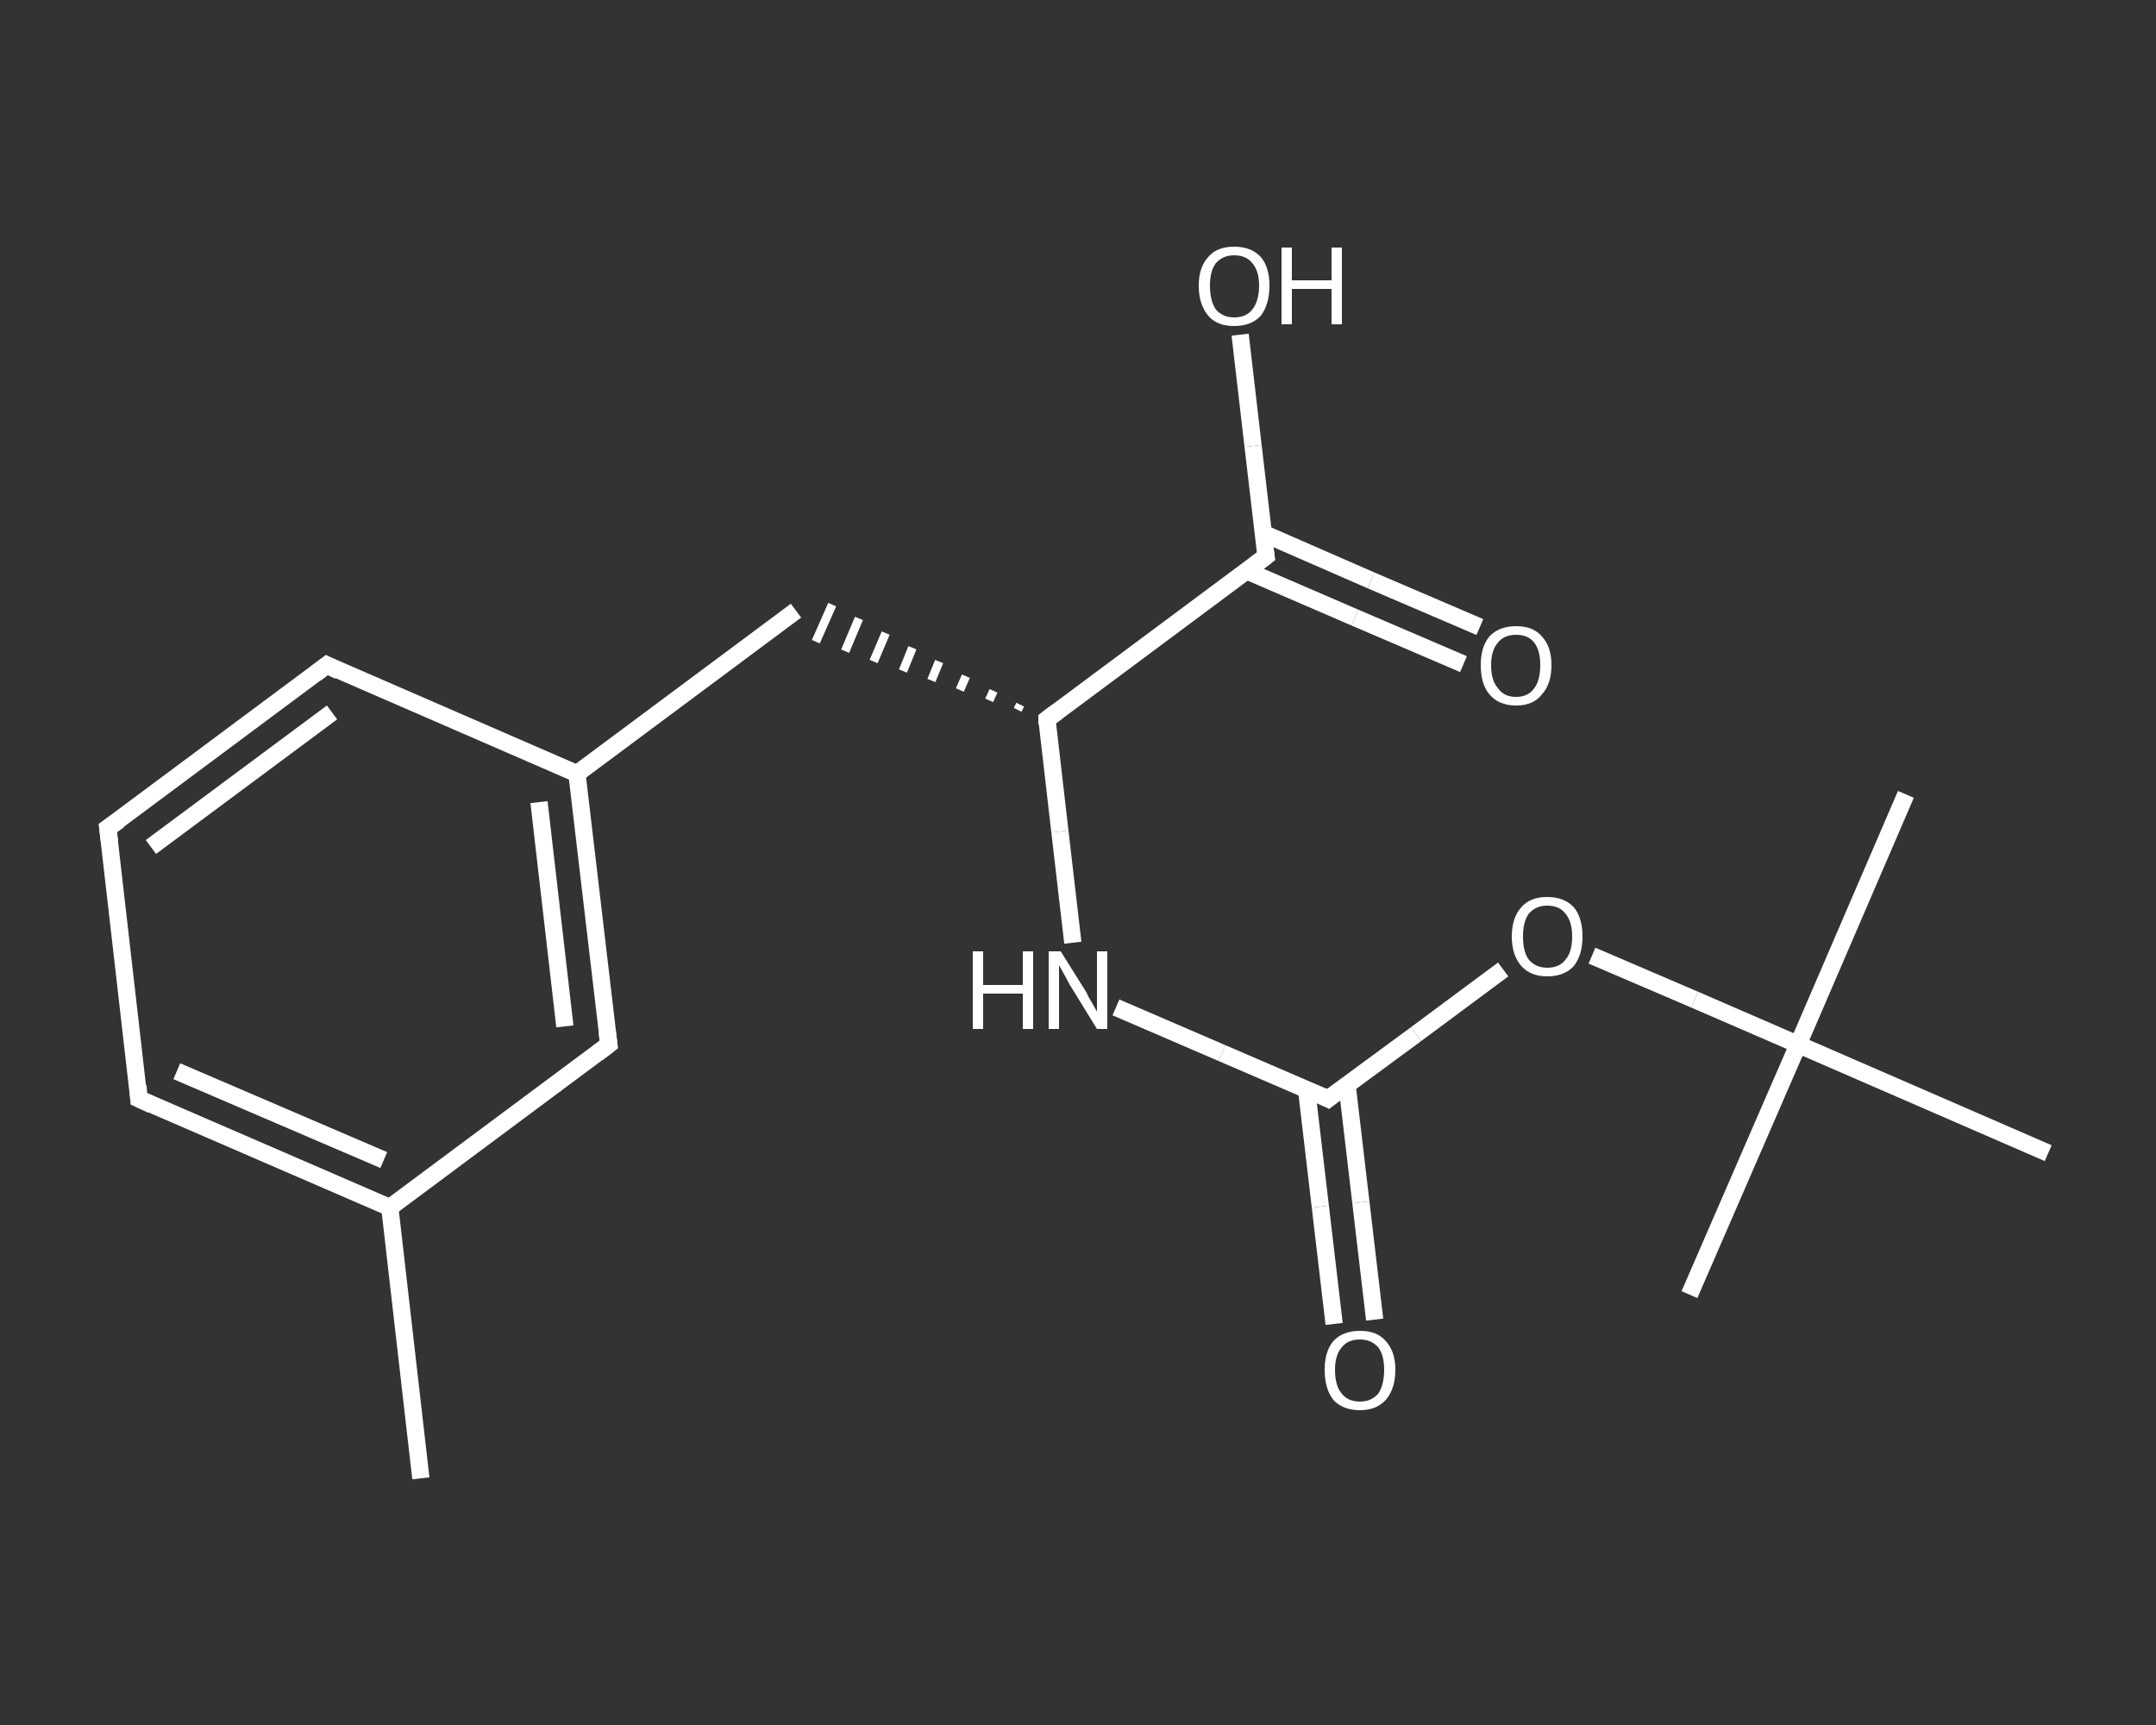 <?xml version='1.0' encoding='iso-8859-1'?>
<svg version='1.1' baseProfile='full'
              xmlns='http://www.w3.org/2000/svg'
                      xmlns:rdkit='http://www.rdkit.org/xml'
                      xmlns:xlink='http://www.w3.org/1999/xlink'
                  xml:space='preserve'
width='250px' height='200px' viewBox='0 0 250 200'>
<rect x="0" y="0" width="250" height="200" fill="#333333" stroke="none"/>
<!-- END OF HEADER -->
<rect style='opacity:1.0;fill:transparent;stroke:none' width='250.0' height='200.0' x='0.0' y='0.0'> </rect>
<path class='bond-0 atom-0 atom-1' d='M 48.8,171.4 L 45.2,140.0' style='fill:none;fill-rule:evenodd;stroke:#FFFFFF;stroke-width:2.0px;stroke-linecap:butt;stroke-linejoin:miter;stroke-opacity:1' />
<path class='bond-1 atom-1 atom-2' d='M 45.2,140.0 L 16.1,127.4' style='fill:none;fill-rule:evenodd;stroke:#FFFFFF;stroke-width:2.0px;stroke-linecap:butt;stroke-linejoin:miter;stroke-opacity:1' />
<path class='bond-1 atom-1 atom-2' d='M 44.5,134.5 L 20.5,124.2' style='fill:none;fill-rule:evenodd;stroke:#FFFFFF;stroke-width:2.0px;stroke-linecap:butt;stroke-linejoin:miter;stroke-opacity:1' />
<path class='bond-2 atom-2 atom-3' d='M 16.1,127.4 L 12.5,96.0' style='fill:none;fill-rule:evenodd;stroke:#FFFFFF;stroke-width:2.0px;stroke-linecap:butt;stroke-linejoin:miter;stroke-opacity:1' />
<path class='bond-3 atom-3 atom-4' d='M 12.5,96.0 L 37.9,77.1' style='fill:none;fill-rule:evenodd;stroke:#FFFFFF;stroke-width:2.0px;stroke-linecap:butt;stroke-linejoin:miter;stroke-opacity:1' />
<path class='bond-3 atom-3 atom-4' d='M 17.5,98.2 L 38.5,82.6' style='fill:none;fill-rule:evenodd;stroke:#FFFFFF;stroke-width:2.0px;stroke-linecap:butt;stroke-linejoin:miter;stroke-opacity:1' />
<path class='bond-4 atom-4 atom-5' d='M 37.9,77.1 L 66.9,89.7' style='fill:none;fill-rule:evenodd;stroke:#FFFFFF;stroke-width:2.0px;stroke-linecap:butt;stroke-linejoin:miter;stroke-opacity:1' />
<path class='bond-5 atom-5 atom-6' d='M 66.9,89.7 L 92.3,70.8' style='fill:none;fill-rule:evenodd;stroke:#FFFFFF;stroke-width:2.0px;stroke-linecap:butt;stroke-linejoin:miter;stroke-opacity:1' />
<path class='bond-6 atom-7 atom-6' d='M 118.3,81.7 L 118.0,82.3' style='fill:none;fill-rule:evenodd;stroke:#FFFFFF;stroke-width:1.0px;stroke-linecap:butt;stroke-linejoin:miter;stroke-opacity:1' />
<path class='bond-6 atom-7 atom-6' d='M 115.2,80.1 L 114.7,81.2' style='fill:none;fill-rule:evenodd;stroke:#FFFFFF;stroke-width:1.0px;stroke-linecap:butt;stroke-linejoin:miter;stroke-opacity:1' />
<path class='bond-6 atom-7 atom-6' d='M 112.0,78.4 L 111.3,80.0' style='fill:none;fill-rule:evenodd;stroke:#FFFFFF;stroke-width:1.0px;stroke-linecap:butt;stroke-linejoin:miter;stroke-opacity:1' />
<path class='bond-6 atom-7 atom-6' d='M 108.9,76.7 L 108.0,78.9' style='fill:none;fill-rule:evenodd;stroke:#FFFFFF;stroke-width:1.0px;stroke-linecap:butt;stroke-linejoin:miter;stroke-opacity:1' />
<path class='bond-6 atom-7 atom-6' d='M 105.8,75.1 L 104.7,77.8' style='fill:none;fill-rule:evenodd;stroke:#FFFFFF;stroke-width:1.0px;stroke-linecap:butt;stroke-linejoin:miter;stroke-opacity:1' />
<path class='bond-6 atom-7 atom-6' d='M 102.7,73.4 L 101.3,76.7' style='fill:none;fill-rule:evenodd;stroke:#FFFFFF;stroke-width:1.0px;stroke-linecap:butt;stroke-linejoin:miter;stroke-opacity:1' />
<path class='bond-6 atom-7 atom-6' d='M 99.6,71.7 L 98.0,75.5' style='fill:none;fill-rule:evenodd;stroke:#FFFFFF;stroke-width:1.0px;stroke-linecap:butt;stroke-linejoin:miter;stroke-opacity:1' />
<path class='bond-6 atom-7 atom-6' d='M 96.5,70.1 L 94.6,74.4' style='fill:none;fill-rule:evenodd;stroke:#FFFFFF;stroke-width:1.0px;stroke-linecap:butt;stroke-linejoin:miter;stroke-opacity:1' />
<path class='bond-7 atom-7 atom-8' d='M 121.4,83.4 L 122.9,96.4' style='fill:none;fill-rule:evenodd;stroke:#FFFFFF;stroke-width:2.0px;stroke-linecap:butt;stroke-linejoin:miter;stroke-opacity:1' />
<path class='bond-7 atom-7 atom-8' d='M 122.9,96.4 L 124.4,109.3' style='fill:none;fill-rule:evenodd;stroke:#FFFFFF;stroke-width:2.0px;stroke-linecap:butt;stroke-linejoin:miter;stroke-opacity:1' />
<path class='bond-8 atom-8 atom-9' d='M 129.4,116.8 L 141.7,122.1' style='fill:none;fill-rule:evenodd;stroke:#FFFFFF;stroke-width:2.0px;stroke-linecap:butt;stroke-linejoin:miter;stroke-opacity:1' />
<path class='bond-8 atom-8 atom-9' d='M 141.7,122.1 L 154.0,127.4' style='fill:none;fill-rule:evenodd;stroke:#FFFFFF;stroke-width:2.0px;stroke-linecap:butt;stroke-linejoin:miter;stroke-opacity:1' />
<path class='bond-9 atom-9 atom-10' d='M 151.5,126.3 L 153.1,139.9' style='fill:none;fill-rule:evenodd;stroke:#FFFFFF;stroke-width:2.0px;stroke-linecap:butt;stroke-linejoin:miter;stroke-opacity:1' />
<path class='bond-9 atom-9 atom-10' d='M 153.1,139.9 L 154.7,153.5' style='fill:none;fill-rule:evenodd;stroke:#FFFFFF;stroke-width:2.0px;stroke-linecap:butt;stroke-linejoin:miter;stroke-opacity:1' />
<path class='bond-9 atom-9 atom-10' d='M 156.2,125.8 L 157.8,139.4' style='fill:none;fill-rule:evenodd;stroke:#FFFFFF;stroke-width:2.0px;stroke-linecap:butt;stroke-linejoin:miter;stroke-opacity:1' />
<path class='bond-9 atom-9 atom-10' d='M 157.8,139.4 L 159.4,153.0' style='fill:none;fill-rule:evenodd;stroke:#FFFFFF;stroke-width:2.0px;stroke-linecap:butt;stroke-linejoin:miter;stroke-opacity:1' />
<path class='bond-10 atom-9 atom-11' d='M 154.0,127.4 L 164.2,119.9' style='fill:none;fill-rule:evenodd;stroke:#FFFFFF;stroke-width:2.0px;stroke-linecap:butt;stroke-linejoin:miter;stroke-opacity:1' />
<path class='bond-10 atom-9 atom-11' d='M 164.2,119.9 L 174.3,112.4' style='fill:none;fill-rule:evenodd;stroke:#FFFFFF;stroke-width:2.0px;stroke-linecap:butt;stroke-linejoin:miter;stroke-opacity:1' />
<path class='bond-11 atom-11 atom-12' d='M 184.6,110.8 L 196.5,115.9' style='fill:none;fill-rule:evenodd;stroke:#FFFFFF;stroke-width:2.0px;stroke-linecap:butt;stroke-linejoin:miter;stroke-opacity:1' />
<path class='bond-11 atom-11 atom-12' d='M 196.5,115.9 L 208.5,121.1' style='fill:none;fill-rule:evenodd;stroke:#FFFFFF;stroke-width:2.0px;stroke-linecap:butt;stroke-linejoin:miter;stroke-opacity:1' />
<path class='bond-12 atom-12 atom-13' d='M 208.5,121.1 L 221.0,92.1' style='fill:none;fill-rule:evenodd;stroke:#FFFFFF;stroke-width:2.0px;stroke-linecap:butt;stroke-linejoin:miter;stroke-opacity:1' />
<path class='bond-13 atom-12 atom-14' d='M 208.5,121.1 L 195.9,150.1' style='fill:none;fill-rule:evenodd;stroke:#FFFFFF;stroke-width:2.0px;stroke-linecap:butt;stroke-linejoin:miter;stroke-opacity:1' />
<path class='bond-14 atom-12 atom-15' d='M 208.5,121.1 L 237.5,133.7' style='fill:none;fill-rule:evenodd;stroke:#FFFFFF;stroke-width:2.0px;stroke-linecap:butt;stroke-linejoin:miter;stroke-opacity:1' />
<path class='bond-15 atom-7 atom-16' d='M 121.4,83.4 L 146.8,64.5' style='fill:none;fill-rule:evenodd;stroke:#FFFFFF;stroke-width:2.0px;stroke-linecap:butt;stroke-linejoin:miter;stroke-opacity:1' />
<path class='bond-16 atom-16 atom-17' d='M 144.6,66.2 L 157.1,71.6' style='fill:none;fill-rule:evenodd;stroke:#FFFFFF;stroke-width:2.0px;stroke-linecap:butt;stroke-linejoin:miter;stroke-opacity:1' />
<path class='bond-16 atom-16 atom-17' d='M 157.1,71.6 L 169.7,77.0' style='fill:none;fill-rule:evenodd;stroke:#FFFFFF;stroke-width:2.0px;stroke-linecap:butt;stroke-linejoin:miter;stroke-opacity:1' />
<path class='bond-16 atom-16 atom-17' d='M 146.4,61.8 L 159.0,67.3' style='fill:none;fill-rule:evenodd;stroke:#FFFFFF;stroke-width:2.0px;stroke-linecap:butt;stroke-linejoin:miter;stroke-opacity:1' />
<path class='bond-16 atom-16 atom-17' d='M 159.0,67.3 L 171.6,72.7' style='fill:none;fill-rule:evenodd;stroke:#FFFFFF;stroke-width:2.0px;stroke-linecap:butt;stroke-linejoin:miter;stroke-opacity:1' />
<path class='bond-17 atom-16 atom-18' d='M 146.8,64.5 L 145.3,51.7' style='fill:none;fill-rule:evenodd;stroke:#FFFFFF;stroke-width:2.0px;stroke-linecap:butt;stroke-linejoin:miter;stroke-opacity:1' />
<path class='bond-17 atom-16 atom-18' d='M 145.3,51.7 L 143.8,38.8' style='fill:none;fill-rule:evenodd;stroke:#FFFFFF;stroke-width:2.0px;stroke-linecap:butt;stroke-linejoin:miter;stroke-opacity:1' />
<path class='bond-18 atom-5 atom-19' d='M 66.9,89.7 L 70.6,121.1' style='fill:none;fill-rule:evenodd;stroke:#FFFFFF;stroke-width:2.0px;stroke-linecap:butt;stroke-linejoin:miter;stroke-opacity:1' />
<path class='bond-18 atom-5 atom-19' d='M 62.5,93.0 L 65.5,119.0' style='fill:none;fill-rule:evenodd;stroke:#FFFFFF;stroke-width:2.0px;stroke-linecap:butt;stroke-linejoin:miter;stroke-opacity:1' />
<path class='bond-19 atom-19 atom-1' d='M 70.6,121.1 L 45.2,140.0' style='fill:none;fill-rule:evenodd;stroke:#FFFFFF;stroke-width:2.0px;stroke-linecap:butt;stroke-linejoin:miter;stroke-opacity:1' />
<path d='M 17.6,128.1 L 16.1,127.4 L 16.0,125.9' style='fill:none;stroke:#FFFFFF;stroke-width:2.0px;stroke-linecap:butt;stroke-linejoin:miter;stroke-opacity:1;' />
<path d='M 12.7,97.6 L 12.5,96.0 L 13.8,95.1' style='fill:none;stroke:#FFFFFF;stroke-width:2.0px;stroke-linecap:butt;stroke-linejoin:miter;stroke-opacity:1;' />
<path d='M 36.6,78.1 L 37.9,77.1 L 39.3,77.8' style='fill:none;stroke:#FFFFFF;stroke-width:2.0px;stroke-linecap:butt;stroke-linejoin:miter;stroke-opacity:1;' />
<path d='M 121.4,84.0 L 121.4,83.4 L 122.6,82.5' style='fill:none;stroke:#FFFFFF;stroke-width:2.0px;stroke-linecap:butt;stroke-linejoin:miter;stroke-opacity:1;' />
<path d='M 153.4,127.1 L 154.0,127.4 L 154.5,127.0' style='fill:none;stroke:#FFFFFF;stroke-width:2.0px;stroke-linecap:butt;stroke-linejoin:miter;stroke-opacity:1;' />
<path d='M 145.5,65.5 L 146.8,64.5 L 146.7,63.9' style='fill:none;stroke:#FFFFFF;stroke-width:2.0px;stroke-linecap:butt;stroke-linejoin:miter;stroke-opacity:1;' />
<path d='M 70.4,119.6 L 70.6,121.1 L 69.3,122.1' style='fill:none;stroke:#FFFFFF;stroke-width:2.0px;stroke-linecap:butt;stroke-linejoin:miter;stroke-opacity:1;' />
<path class='atom-8' d='M 112.8 110.3
L 114.0 110.3
L 114.0 114.2
L 118.6 114.2
L 118.6 110.3
L 119.8 110.3
L 119.8 119.3
L 118.6 119.3
L 118.6 115.2
L 114.0 115.2
L 114.0 119.3
L 112.8 119.3
L 112.8 110.3
' fill='#FFFFFF'/>
<path class='atom-8' d='M 123.0 110.3
L 126.0 115.1
Q 126.2 115.6, 126.7 116.4
Q 127.2 117.3, 127.2 117.3
L 127.2 110.3
L 128.4 110.3
L 128.4 119.3
L 127.2 119.3
L 124.0 114.1
Q 123.7 113.5, 123.3 112.8
Q 122.9 112.1, 122.8 111.9
L 122.8 119.3
L 121.6 119.3
L 121.6 110.3
L 123.0 110.3
' fill='#FFFFFF'/>
<path class='atom-10' d='M 153.6 158.8
Q 153.6 156.7, 154.6 155.5
Q 155.7 154.3, 157.7 154.3
Q 159.7 154.3, 160.7 155.5
Q 161.8 156.7, 161.8 158.8
Q 161.8 161.0, 160.7 162.3
Q 159.6 163.5, 157.7 163.5
Q 155.7 163.5, 154.6 162.3
Q 153.6 161.0, 153.6 158.8
M 157.7 162.5
Q 159.0 162.5, 159.8 161.6
Q 160.5 160.6, 160.5 158.8
Q 160.5 157.1, 159.8 156.2
Q 159.0 155.3, 157.7 155.3
Q 156.3 155.3, 155.6 156.2
Q 154.8 157.1, 154.8 158.8
Q 154.8 160.7, 155.6 161.6
Q 156.3 162.5, 157.7 162.5
' fill='#FFFFFF'/>
<path class='atom-11' d='M 175.3 108.6
Q 175.3 106.4, 176.4 105.2
Q 177.4 104.0, 179.4 104.0
Q 181.4 104.0, 182.5 105.2
Q 183.5 106.4, 183.5 108.6
Q 183.5 110.7, 182.5 112.0
Q 181.4 113.2, 179.4 113.2
Q 177.5 113.2, 176.4 112.0
Q 175.3 110.7, 175.3 108.6
M 179.4 112.2
Q 180.8 112.2, 181.5 111.3
Q 182.3 110.4, 182.3 108.6
Q 182.3 106.8, 181.5 105.9
Q 180.8 105.0, 179.4 105.0
Q 178.1 105.0, 177.3 105.9
Q 176.6 106.8, 176.6 108.6
Q 176.6 110.4, 177.3 111.3
Q 178.1 112.2, 179.4 112.2
' fill='#FFFFFF'/>
<path class='atom-17' d='M 171.7 77.1
Q 171.7 75.0, 172.7 73.8
Q 173.8 72.6, 175.8 72.6
Q 177.8 72.6, 178.8 73.8
Q 179.9 75.0, 179.9 77.1
Q 179.9 79.3, 178.8 80.5
Q 177.8 81.8, 175.8 81.8
Q 173.8 81.8, 172.7 80.5
Q 171.7 79.3, 171.7 77.1
M 175.8 80.8
Q 177.2 80.8, 177.9 79.8
Q 178.6 78.9, 178.6 77.1
Q 178.6 75.4, 177.9 74.5
Q 177.2 73.6, 175.8 73.6
Q 174.4 73.6, 173.7 74.5
Q 172.9 75.4, 172.9 77.1
Q 172.9 78.9, 173.7 79.8
Q 174.4 80.8, 175.8 80.8
' fill='#FFFFFF'/>
<path class='atom-18' d='M 139.0 33.1
Q 139.0 31.0, 140.1 29.8
Q 141.1 28.6, 143.1 28.6
Q 145.1 28.6, 146.2 29.8
Q 147.2 31.0, 147.2 33.1
Q 147.2 35.3, 146.2 36.6
Q 145.1 37.8, 143.1 37.8
Q 141.1 37.8, 140.1 36.6
Q 139.0 35.3, 139.0 33.1
M 143.1 36.8
Q 144.5 36.8, 145.2 35.9
Q 146.0 34.9, 146.0 33.1
Q 146.0 31.4, 145.2 30.5
Q 144.5 29.6, 143.1 29.6
Q 141.8 29.6, 141.0 30.5
Q 140.3 31.4, 140.3 33.1
Q 140.3 34.9, 141.0 35.9
Q 141.8 36.8, 143.1 36.8
' fill='#FFFFFF'/>
<path class='atom-18' d='M 148.6 28.7
L 149.8 28.7
L 149.8 32.5
L 154.4 32.5
L 154.4 28.7
L 155.6 28.7
L 155.6 37.6
L 154.4 37.6
L 154.4 33.5
L 149.8 33.5
L 149.8 37.6
L 148.6 37.6
L 148.6 28.7
' fill='#FFFFFF'/>
</svg>
